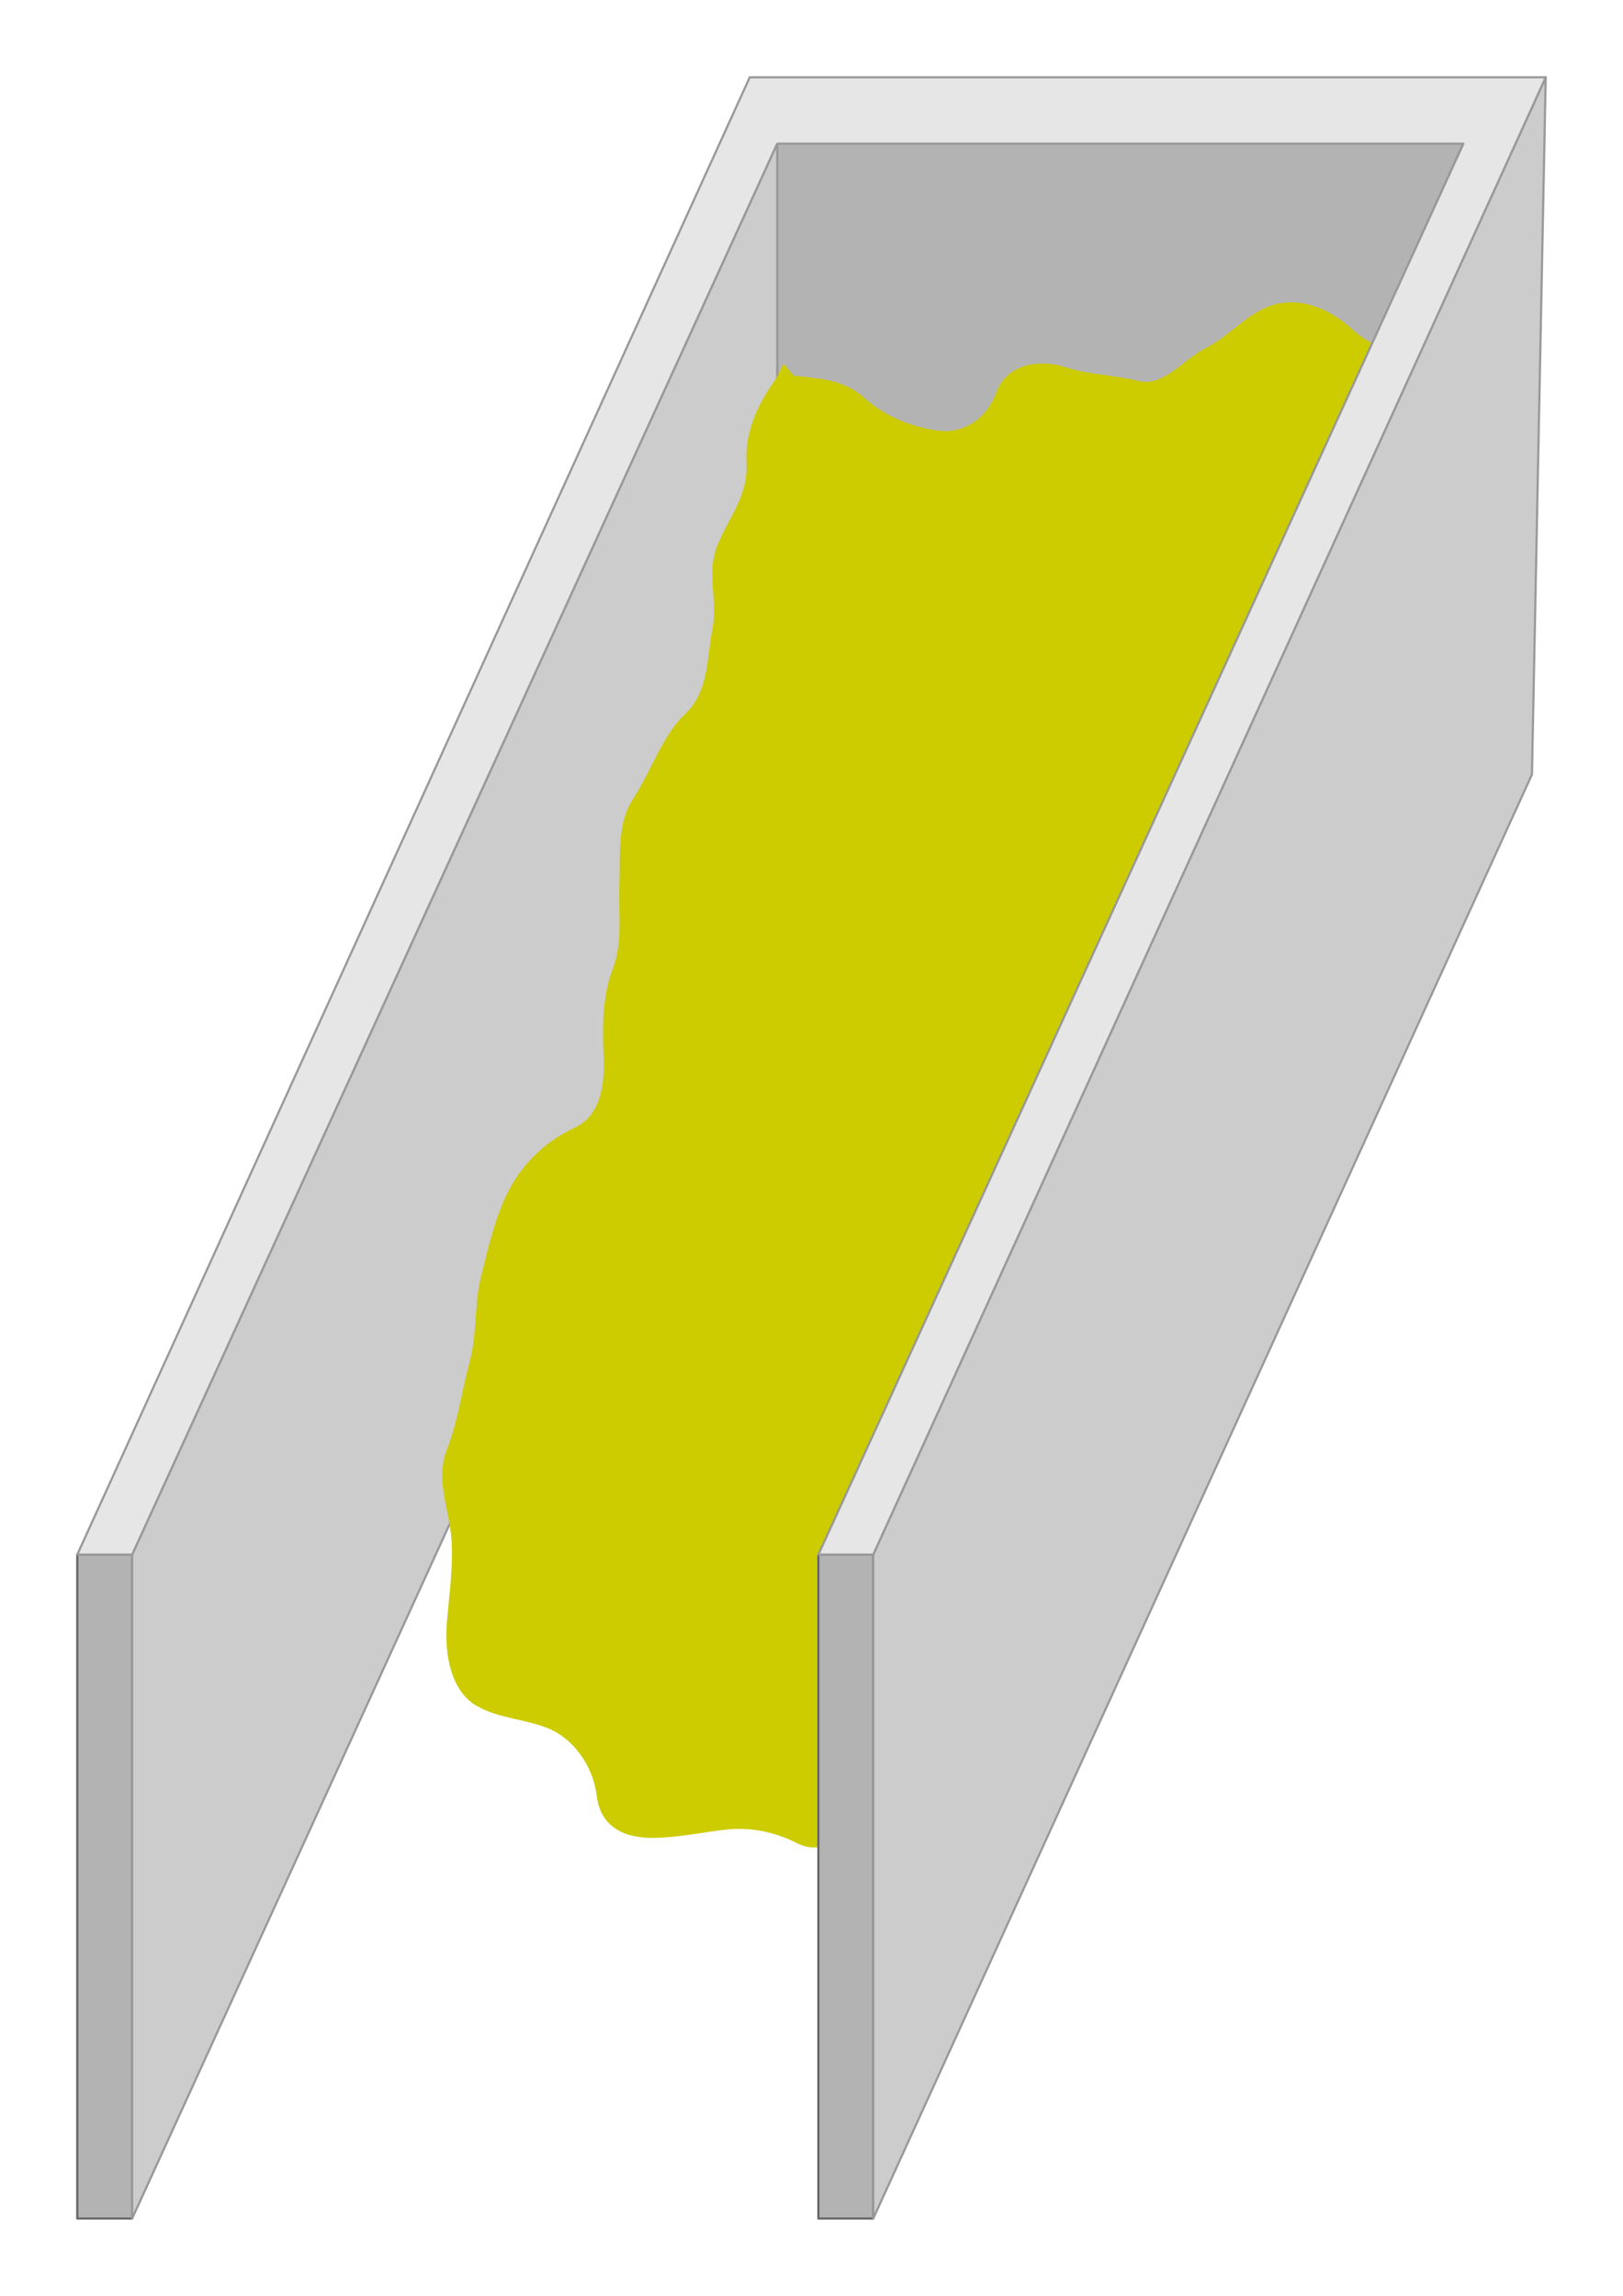 <?xml version="1.0" encoding="UTF-8"?>

<svg version="1.2" baseProfile="tiny" width="210mm" height="297mm" viewBox="0 0 21000 29700" preserveAspectRatio="xMidYMid" fill-rule="evenodd" clip-path="url(#presentation_clip_path)" stroke-width="28.222" stroke-linejoin="round" xmlns="http://www.w3.org/2000/svg" xmlns:ooo="http://xml.openoffice.org/svg/export" xmlns:xlink="http://www.w3.org/1999/xlink" xml:space="preserve">
 <defs class="ClipPathGroup">
  <clipPath id="presentation_clip_path" clipPathUnits="userSpaceOnUse">
   <rect x="0" y="0" width="21000" height="29700"/>
  </clipPath>
 </defs>
 <defs class="TextShapeIndex">
  <g ooo:slide="id1" ooo:id-list="id3 id4 id5 id6 id7 id8 id9"/>
 </defs>
 <defs class="EmbeddedBulletChars">
  <g id="bullet-char-template(57356)" transform="scale(0,-0)">
   <path d="M 580,1141 L 1163,571 580,0 -4,571 580,1141 Z"/>
  </g>
  <g id="bullet-char-template(57354)" transform="scale(0,-0)">
   <path d="M 8,1128 L 1137,1128 1137,0 8,0 8,1128 Z"/>
  </g>
  <g id="bullet-char-template(10146)" transform="scale(0,-0)">
   <path d="M 174,0 L 602,739 174,1481 1456,739 174,0 Z M 1358,739 L 309,1346 659,739 1358,739 Z"/>
  </g>
  <g id="bullet-char-template(10132)" transform="scale(0,-0)">
   <path d="M 2015,739 L 1276,0 717,0 1260,543 174,543 174,936 1260,936 717,1481 1274,1481 2015,739 Z"/>
  </g>
  <g id="bullet-char-template(10007)" transform="scale(0,-0)">
   <path d="M 0,-2 C -7,14 -16,27 -25,37 L 356,567 C 262,823 215,952 215,954 215,979 228,992 255,992 264,992 276,990 289,987 310,991 331,999 354,1012 L 381,999 492,748 772,1049 836,1024 860,1049 C 881,1039 901,1025 922,1006 886,937 835,863 770,784 769,783 710,716 594,584 L 774,223 C 774,196 753,168 711,139 L 727,119 C 717,90 699,76 672,76 641,76 570,178 457,381 L 164,-76 C 142,-110 111,-127 72,-127 30,-127 9,-110 8,-76 1,-67 -2,-52 -2,-32 -2,-23 -1,-13 0,-2 Z"/>
  </g>
  <g id="bullet-char-template(10004)" transform="scale(0,-0)">
   <path d="M 285,-33 C 182,-33 111,30 74,156 52,228 41,333 41,471 41,549 55,616 82,672 116,743 169,778 240,778 293,778 328,747 346,684 L 369,508 C 377,444 397,411 428,410 L 1163,1116 C 1174,1127 1196,1133 1229,1133 1271,1133 1292,1118 1292,1087 L 1292,965 C 1292,929 1282,901 1262,881 L 442,47 C 390,-6 338,-33 285,-33 Z"/>
  </g>
  <g id="bullet-char-template(9679)" transform="scale(0,-0)">
   <path d="M 813,0 C 632,0 489,54 383,161 276,268 223,411 223,592 223,773 276,916 383,1023 489,1130 632,1184 813,1184 992,1184 1136,1130 1245,1023 1353,916 1407,772 1407,592 1407,412 1353,268 1245,161 1136,54 992,0 813,0 Z"/>
  </g>
  <g id="bullet-char-template(8226)" transform="scale(0,-0)">
   <path d="M 346,457 C 273,457 209,483 155,535 101,586 74,649 74,723 74,796 101,859 155,911 209,963 273,989 346,989 419,989 480,963 531,910 582,859 608,796 608,723 608,648 583,586 532,535 482,483 420,457 346,457 Z"/>
  </g>
  <g id="bullet-char-template(8211)" transform="scale(0,-0)">
   <path d="M -4,459 L 1135,459 1135,606 -4,606 -4,459 Z"/>
  </g>
 </defs>
 <defs class="TextEmbeddedBitmaps"/>
 <g>
  <g id="id2" class="Master_Slide">
   <g id="bg-id2" class="Background"/>
   <g id="bo-id2" class="BackgroundObjects"/>
  </g>
 </g>
 <g class="SlideGroup">
  <g>
   <g id="id1" class="Slide" clip-path="url(#presentation_clip_path)">
    <g class="Page">
     <g class="com.sun.star.drawing.PolyPolygonShape">
      <g id="id3">
       <path fill="rgb(179,179,179)" stroke="none" d="M 1000,28700 L 1000,20111 1710,20111 1710,28700 1000,28700 Z"/>
       <path fill="none" stroke="rgb(102,102,102)" d="M 1000,28700 L 1000,20111 1710,20111 1710,28700 1000,28700 Z"/>
      </g>
     </g>
     <g class="com.sun.star.drawing.PolyPolygonShape">
      <g id="id4">
       <path fill="rgb(179,179,179)" stroke="none" d="M 10056,1859 L 10056,10448 15028,10448 18935,1859 10056,1859 Z"/>
       <path fill="none" stroke="rgb(102,102,102)" d="M 10056,1859 L 10056,10448 15028,10448 18935,1859 10056,1859 Z"/>
      </g>
     </g>
     <g class="com.sun.star.drawing.PolyPolygonShape">
      <g id="id5">
       <path fill="rgb(204,204,204)" stroke="none" d="M 1710,20111 L 10056,1859 10056,10448 1710,28700 1710,20111 Z"/>
       <path fill="none" stroke="rgb(153,153,153)" d="M 1710,20111 L 10056,1859 10056,10448 1710,28700 1710,20111 Z"/>
      </g>
     </g>
     <g class="com.sun.star.drawing.ClosedFreeHandShape">
      <g id="id6">
       <path fill="rgb(204,204,0)" stroke="none" d="M 10054,4906 C 9836,5200 9650,5580 9673,5973 9699,6430 9430,6714 9291,7073 9153,7427 9306,7770 9232,8138 9155,8518 9189,8947 8881,9239 8582,9522 8439,9982 8204,10341 7995,10661 8043,11071 8028,11440 8013,11807 8077,12187 7941,12542 7811,12881 7806,13272 7824,13641 7842,14000 7801,14435 7442,14601 7105,14757 6788,15031 6590,15417 6418,15752 6333,16143 6238,16518 6148,16877 6188,17264 6091,17620 5989,17996 5938,18395 5796,18756 5643,19144 5832,19537 5857,19926 5879,20283 5825,20637 5796,20991 5763,21389 5844,21870 6178,22058 6464,22220 6787,22222 7089,22342 7424,22475 7687,22832 7735,23229 7793,23708 8209,23771 8499,23761 8792,23752 9087,23691 9380,23656 9699,23618 10028,23682 10319,23832 10667,24012 11015,23714 11200,23407 11412,23054 11791,23104 12080,22909 12384,22704 12567,22327 12727,21951 12890,21569 13332,21556 13607,21311 13891,21059 13975,20605 14078,20212 14181,19821 14291,19424 14284,19003 14278,18623 14354,18245 14371,17867 14390,17444 14625,17100 14811,16768 15039,16362 15294,15979 15547,15595 15759,15272 15877,14865 16074,14530 16291,14161 16520,13794 16692,13394 16862,12999 17234,12718 17249,12256 17264,11822 17479,11475 17718,11191 17967,10897 18054,10457 18217,10092 18368,9754 18548,9409 18571,9027 18592,8668 18615,8318 18599,7962 18583,7594 18608,7225 18599,6860 18590,6495 18573,6134 18658,5758 18740,5396 18709,4807 18365,4693 18047,4588 17736,4500 17484,4268 17216,4021 16859,3864 16514,3948 16168,4033 15925,4358 15605,4517 15317,4661 15060,5028 14724,4942 14410,4862 14091,4864 13783,4764 13478,4665 13045,4700 12903,5084 12757,5477 12421,5633 12111,5582 11775,5528 11441,5400 11171,5155 10908,4917 10571,4910 10260,4872 L 10143,4730 10054,4906 Z"/>
       <path fill="none" stroke="rgb(204,204,0)" d="M 10054,4906 C 9836,5200 9650,5580 9673,5973 9699,6430 9430,6714 9291,7073 9153,7427 9306,7770 9232,8138 9155,8518 9189,8947 8881,9239 8582,9522 8439,9982 8204,10341 7995,10661 8043,11071 8028,11440 8013,11807 8077,12187 7941,12542 7811,12881 7806,13272 7824,13641 7842,14000 7801,14435 7442,14601 7105,14757 6788,15031 6590,15417 6418,15752 6333,16143 6238,16518 6148,16877 6188,17264 6091,17620 5989,17996 5938,18395 5796,18756 5643,19144 5832,19537 5857,19926 5879,20283 5825,20637 5796,20991 5763,21389 5844,21870 6178,22058 6464,22220 6787,22222 7089,22342 7424,22475 7687,22832 7735,23229 7793,23708 8209,23771 8499,23761 8792,23752 9087,23691 9380,23656 9699,23618 10028,23682 10319,23832 10667,24012 11015,23714 11200,23407 11412,23054 11791,23104 12080,22909 12384,22704 12567,22327 12727,21951 12890,21569 13332,21556 13607,21311 13891,21059 13975,20605 14078,20212 14181,19821 14291,19424 14284,19003 14278,18623 14354,18245 14371,17867 14390,17444 14625,17100 14811,16768 15039,16362 15294,15979 15547,15595 15759,15272 15877,14865 16074,14530 16291,14161 16520,13794 16692,13394 16862,12999 17234,12718 17249,12256 17264,11822 17479,11475 17718,11191 17967,10897 18054,10457 18217,10092 18368,9754 18548,9409 18571,9027 18592,8668 18615,8318 18599,7962 18583,7594 18608,7225 18599,6860 18590,6495 18573,6134 18658,5758 18740,5396 18709,4807 18365,4693 18047,4588 17736,4500 17484,4268 17216,4021 16859,3864 16514,3948 16168,4033 15925,4358 15605,4517 15317,4661 15060,5028 14724,4942 14410,4862 14091,4864 13783,4764 13478,4665 13045,4700 12903,5084 12757,5477 12421,5633 12111,5582 11775,5528 11441,5400 11171,5155 10908,4917 10571,4910 10260,4872 L 10143,4730 10054,4906 Z"/>
      </g>
     </g>
     <g class="com.sun.star.drawing.PolyPolygonShape">
      <g id="id7">
       <path fill="rgb(179,179,179)" stroke="none" d="M 10589,28700 L 10589,20111 11299,20111 11299,28700 10589,28700 Z"/>
       <path fill="none" stroke="rgb(102,102,102)" d="M 10589,28700 L 10589,20111 11299,20111 11299,28700 10589,28700 Z"/>
      </g>
     </g>
     <g class="com.sun.star.drawing.PolyPolygonShape">
      <g id="id8">
       <path fill="rgb(204,204,204)" stroke="none" d="M 11299,28700 L 11299,20111 20000,1000 19822,10019 11299,28700 Z"/>
       <path fill="none" stroke="rgb(153,153,153)" d="M 11299,28700 L 11299,20111 20000,1000 19822,10019 11299,28700 Z"/>
      </g>
     </g>
     <g class="com.sun.star.drawing.PolyPolygonShape">
      <g id="id9">
       <path fill="rgb(230,230,230)" stroke="none" d="M 1000,20111 L 9701,1000 20000,1000 11299,20111 10589,20111 18935,1859 10056,1859 1710,20111 1000,20111 Z"/>
       <path fill="none" stroke="rgb(153,153,153)" d="M 1000,20111 L 9701,1000 20000,1000 11299,20111 10589,20111 18935,1859 10056,1859 1710,20111 1000,20111 Z"/>
      </g>
     </g>
    </g>
   </g>
  </g>
 </g>
</svg>